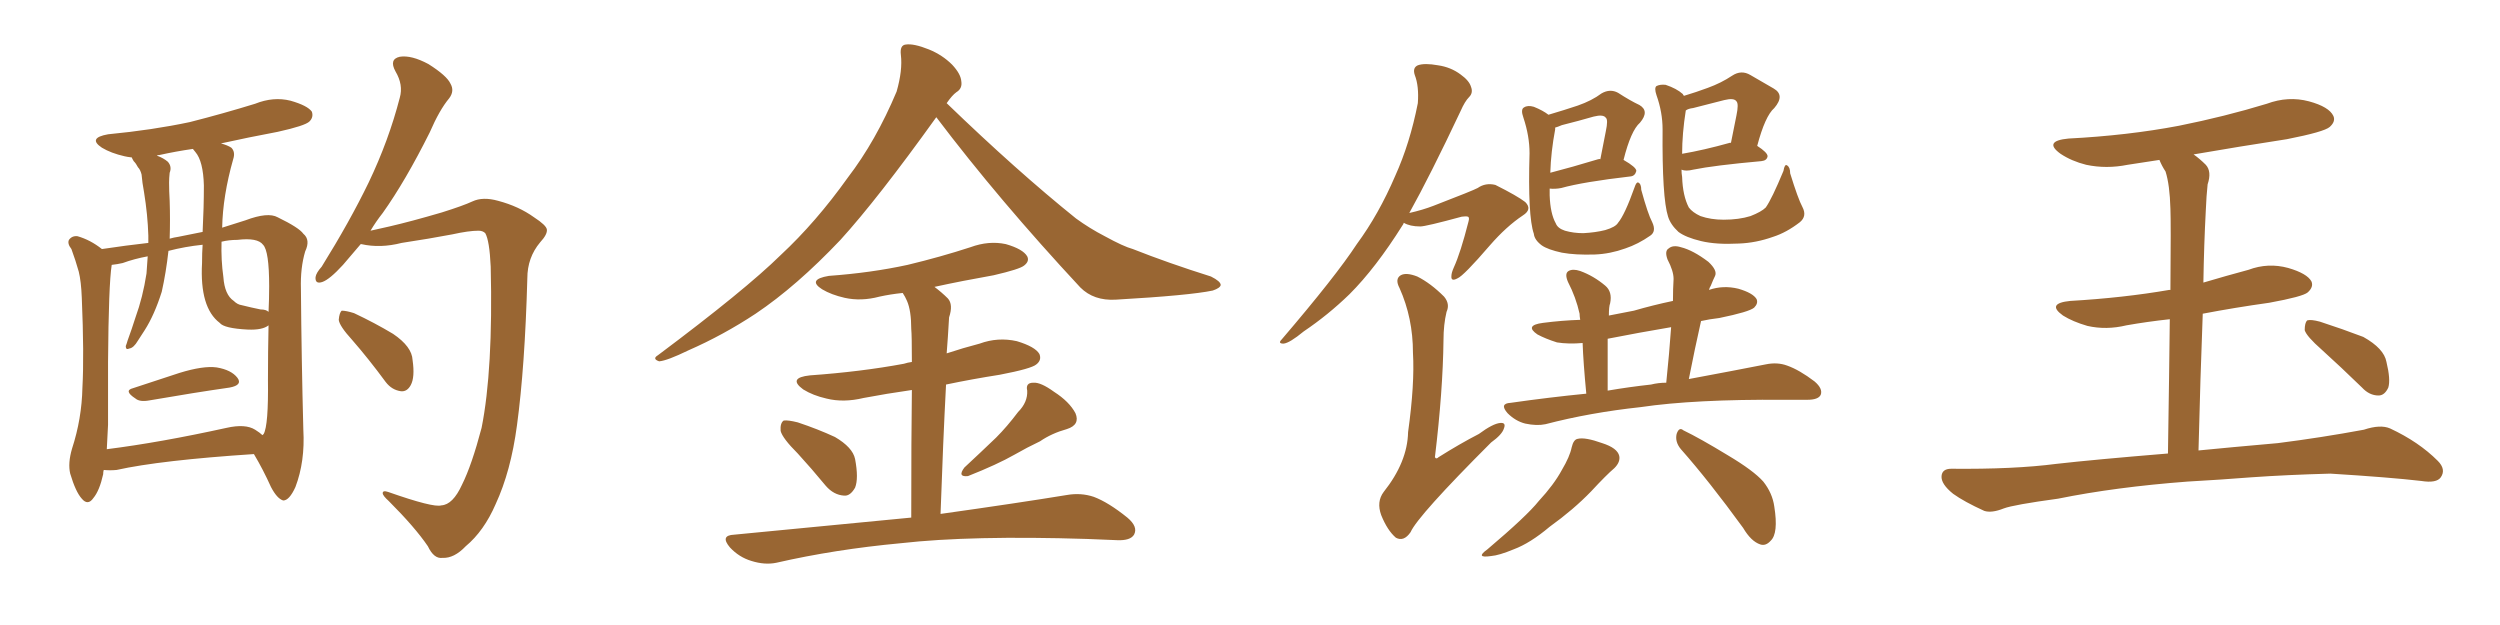 <svg xmlns="http://www.w3.org/2000/svg" xmlns:xlink="http://www.w3.org/1999/xlink" width="600" height="150"><path fill="#996633" padding="10" d="M31.93 93.16L31.93 93.16Q37.21 91.41 43.07 89.50L43.07 89.50Q48.78 87.74 52.00 88.18L52.00 88.18Q55.52 88.77 56.98 90.67L56.98 90.67Q58.30 92.43 55.08 93.02L55.08 93.02Q46.88 94.19 35.89 96.09L35.89 96.09Q33.54 96.53 32.52 95.65L32.52 95.65Q29.59 93.75 31.93 93.16ZM24.90 112.79L24.90 112.79Q24.76 113.23 24.76 113.82L24.76 113.82Q23.88 117.77 22.41 119.53L22.41 119.53Q21.09 121.44 19.63 119.68L19.63 119.68Q18.16 118.07 16.85 113.67L16.85 113.67Q16.26 111.18 17.29 107.67L17.29 107.67Q19.63 100.49 19.78 93.02L19.78 93.02Q20.21 85.25 19.63 71.48L19.63 71.48Q19.48 67.53 18.90 65.19L18.90 65.19Q18.16 62.55 17.14 59.77L17.14 59.77Q16.11 58.45 16.55 57.57L16.55 57.57Q17.29 56.54 18.60 56.69L18.60 56.69Q21.68 57.57 24.46 59.77L24.46 59.77Q30.32 58.89 35.60 58.30L35.60 58.30Q35.60 57.42 35.60 56.54L35.60 56.54Q35.45 51.56 34.57 46.14L34.57 46.14Q34.13 43.80 33.98 41.89L33.98 41.89Q33.69 40.72 33.11 40.14L33.11 40.14Q32.67 39.26 32.08 38.67L32.08 38.67Q31.64 37.94 31.64 37.79L31.64 37.79Q30.47 37.65 29.88 37.50L29.88 37.50Q26.66 36.77 24.46 35.45L24.46 35.45Q20.95 33.11 25.93 32.23L25.93 32.23Q36.62 31.20 45.56 29.30L45.56 29.30Q53.61 27.25 61.23 24.90L61.23 24.90Q65.63 23.14 69.73 24.17L69.73 24.17Q73.83 25.34 74.85 26.81L74.85 26.81Q75.29 28.13 74.27 29.15L74.27 29.15Q73.24 30.18 66.65 31.64L66.65 31.64Q59.62 32.96 53.03 34.42L53.03 34.42Q54.64 34.86 55.52 35.45L55.52 35.45Q56.54 36.47 55.96 38.23L55.96 38.23Q53.47 47.02 53.32 54.64L53.32 54.64Q56.10 53.76 58.89 52.88L58.89 52.88Q64.31 50.83 66.65 52.15L66.65 52.15Q71.78 54.64 72.80 56.10L72.80 56.10Q74.56 57.57 73.24 60.35L73.24 60.35Q72.07 64.31 72.22 69.29L72.22 69.29Q72.36 86.28 72.80 103.13L72.80 103.13Q73.24 110.74 70.90 116.89L70.90 116.89Q69.43 120.12 67.97 120.12L67.97 120.12Q66.50 119.68 65.04 116.89L65.04 116.89Q63.13 112.65 60.94 108.98L60.94 108.98Q38.53 110.45 27.98 112.79L27.98 112.79Q26.37 112.94 24.90 112.79ZM61.23 103.13L61.23 103.13Q62.40 103.86 62.99 104.44L62.99 104.44Q63.13 104.30 63.28 104.15L63.28 104.15Q64.45 102.10 64.31 91.11L64.31 91.11Q64.31 84.38 64.45 78.08L64.45 78.08Q62.99 79.25 59.47 79.10L59.47 79.10Q53.76 78.81 52.73 77.49L52.73 77.49Q47.90 73.83 48.49 63.13L48.49 63.13Q48.49 60.64 48.63 58.74L48.63 58.74Q44.38 59.18 40.43 60.21L40.43 60.21Q39.84 65.48 38.82 70.02L38.82 70.02Q37.06 75.59 34.72 79.25L34.72 79.25Q33.98 80.42 33.11 81.74L33.11 81.74Q32.08 83.50 31.05 83.64L31.05 83.64Q30.18 84.08 30.18 83.06L30.18 83.06Q30.47 82.32 30.62 81.74L30.62 81.74Q31.64 78.96 32.52 76.17L32.52 76.17Q34.28 71.34 35.16 65.63L35.16 65.63Q35.30 63.43 35.45 61.52L35.45 61.52Q32.23 62.11 29.44 63.13L29.44 63.13Q28.13 63.43 26.81 63.57L26.81 63.57Q26.07 68.26 25.93 86.87L25.93 86.87Q25.93 94.34 25.93 101.95L25.93 101.95Q25.78 104.74 25.63 107.81L25.63 107.81Q38.38 106.20 54.35 102.69L54.35 102.69Q58.89 101.66 61.23 103.13ZM62.55 74.27L62.55 74.27Q63.87 74.27 64.45 74.85L64.45 74.85Q64.60 71.78 64.60 68.70L64.60 68.70Q64.60 60.21 63.13 58.74L63.13 58.74Q61.82 56.98 56.98 57.57L56.98 57.57Q54.93 57.57 53.17 58.01L53.17 58.01Q53.03 62.40 53.61 66.50L53.61 66.50Q53.91 70.75 56.10 72.22L56.10 72.22Q56.98 73.10 58.01 73.24L58.01 73.24Q60.35 73.83 62.55 74.27ZM48.63 55.66L48.63 55.66Q48.93 49.80 48.93 44.53L48.93 44.53Q48.78 38.67 46.88 36.47L46.88 36.47Q46.44 35.89 46.29 35.74L46.29 35.74Q42.19 36.33 38.23 37.21L38.23 37.21Q37.79 37.21 37.65 37.35L37.65 37.35Q39.26 37.94 40.28 38.82L40.28 38.82Q41.31 39.99 40.72 41.46L40.72 41.46Q40.58 42.77 40.58 43.80L40.58 43.80Q40.58 45.85 40.72 48.19L40.72 48.19Q40.87 52.73 40.72 57.28L40.72 57.28Q41.75 56.98 42.77 56.84L42.77 56.84Q45.56 56.25 48.63 55.66ZM105.91 121.29L105.91 121.29Q108.69 121.14 110.89 116.31L110.89 116.31Q113.23 111.62 115.58 102.69L115.58 102.69Q118.36 88.77 117.77 64.01L117.77 64.01Q117.48 57.71 116.46 55.96L116.46 55.96Q115.87 55.37 114.84 55.37L114.84 55.37Q112.50 55.37 108.54 56.25L108.54 56.25Q103.13 57.28 96.39 58.30L96.39 58.30Q91.26 59.62 86.72 58.59L86.72 58.59Q86.72 58.59 86.57 58.59L86.57 58.59Q84.23 61.38 82.32 63.57L82.32 63.57Q79.10 67.09 77.34 67.68L77.34 67.68Q75.59 68.26 75.73 66.50L75.73 66.50Q75.88 65.48 77.20 64.01L77.20 64.01Q83.94 53.17 88.48 43.80L88.48 43.80Q93.31 33.69 95.95 23.44L95.95 23.44Q96.83 20.36 94.92 17.14L94.92 17.14Q93.31 14.21 95.95 13.62L95.95 13.62Q98.73 13.18 102.83 15.38L102.83 15.38Q107.23 18.16 108.11 20.07L108.11 20.07Q109.13 21.83 107.81 23.58L107.81 23.58Q105.47 26.37 103.13 31.79L103.13 31.79Q97.27 43.51 91.85 51.12L91.85 51.12Q90.23 53.17 88.92 55.37L88.92 55.37Q90.82 54.93 93.46 54.35L93.46 54.35Q98.58 53.17 106.05 50.98L106.05 50.98Q111.18 49.37 113.38 48.34L113.38 48.34Q115.87 47.17 119.53 48.19L119.53 48.19Q124.51 49.51 128.17 52.15L128.17 52.15Q131.10 54.05 131.25 55.08L131.25 55.08Q131.40 56.25 129.64 58.15L129.64 58.15Q126.56 61.82 126.56 66.80L126.56 66.80Q125.98 88.04 124.07 102.10L124.07 102.10Q122.61 113.09 118.95 121.00L118.95 121.00Q116.16 127.44 111.77 131.10L111.77 131.10Q108.98 134.03 106.20 133.89L106.20 133.89Q104.15 134.18 102.69 131.10L102.69 131.10Q99.61 126.56 93.31 120.26L93.31 120.26Q91.85 118.95 91.85 118.36L91.85 118.36Q91.85 117.63 93.16 118.07L93.16 118.07Q104.00 121.88 105.91 121.29ZM84.52 81.59L84.52 81.59L84.52 81.59Q81.45 78.22 81.30 76.76L81.30 76.76Q81.45 75 82.03 74.56L82.03 74.56Q83.06 74.56 84.96 75.15L84.96 75.15Q89.94 77.49 94.34 80.13L94.34 80.13Q98.88 83.20 99.02 86.43L99.02 86.43Q99.61 90.53 98.58 92.43L98.58 92.43Q97.71 94.04 96.24 93.90L96.24 93.90Q94.04 93.60 92.58 91.70L92.58 91.70Q88.48 86.13 84.52 81.59ZM224.71 28.13L224.71 28.13Q210.64 47.75 201.71 57.57L201.71 57.57Q191.16 68.70 181.35 75.29L181.35 75.29Q173.58 80.42 165.23 84.08L165.23 84.08Q160.11 86.57 158.20 86.72L158.20 86.72Q156.45 86.13 157.91 85.25L157.91 85.25Q178.86 69.58 187.35 61.23L187.35 61.23Q195.85 53.32 203.47 42.63L203.47 42.63Q210.21 33.84 215.19 21.97L215.19 21.97Q216.65 16.85 216.21 13.18L216.21 13.18Q215.92 10.84 217.38 10.69L217.38 10.69Q219.29 10.40 222.95 11.87L222.95 11.87Q226.17 13.18 228.52 15.53L228.52 15.53Q230.57 17.72 230.71 19.48L230.71 19.48Q231.01 21.24 229.54 22.12L229.54 22.12Q228.52 22.85 227.20 24.76L227.20 24.76Q244.04 41.02 258.25 52.44L258.25 52.44Q261.47 54.79 265.14 56.69L265.14 56.69Q269.68 59.18 271.88 59.77L271.88 59.77Q280.37 63.13 290.63 66.36L290.63 66.36Q292.97 67.53 292.97 68.41L292.97 68.41Q292.82 69.14 291.06 69.73L291.06 69.73Q285.50 70.90 267.77 71.92L267.77 71.92Q262.50 72.22 259.28 68.99L259.28 68.99Q239.79 48.05 224.71 28.13ZM191.46 108.84L191.46 108.84Q187.79 105.18 187.35 103.42L187.35 103.42Q187.21 101.51 188.09 100.93L188.09 100.93Q189.11 100.78 191.46 101.37L191.46 101.37Q196.29 102.98 200.39 104.88L200.39 104.88Q204.64 107.37 205.22 110.16L205.22 110.16Q206.10 114.84 205.22 117.04L205.22 117.04Q204.05 119.09 202.59 118.95L202.59 118.95Q200.10 118.80 198.19 116.60L198.19 116.60Q194.68 112.35 191.46 108.84ZM244.34 98.88L244.34 98.88Q246.68 96.53 246.53 93.75L246.53 93.75Q246.09 91.85 248.00 91.85L248.00 91.85Q249.76 91.70 252.98 94.04L252.98 94.04Q256.64 96.39 258.11 99.17L258.11 99.17Q259.28 101.95 256.05 102.98L256.05 102.98Q252.39 104.00 249.61 105.91L249.61 105.91Q246.53 107.37 243.46 109.13L243.46 109.13Q239.36 111.47 232.32 114.26L232.32 114.26Q229.69 114.55 231.45 112.21L231.45 112.21Q235.40 108.54 239.06 105.03L239.06 105.03Q241.70 102.39 244.34 98.88ZM218.70 124.22L218.70 124.22L218.70 124.22Q218.70 104.74 218.85 93.60L218.85 93.60Q212.70 94.48 207.28 95.51L207.28 95.51Q202.44 96.68 198.34 95.65L198.34 95.65Q195.12 94.92 192.77 93.46L192.77 93.46Q188.96 90.67 194.38 90.09L194.38 90.09Q206.69 89.21 216.94 87.30L216.94 87.30Q217.82 87.01 218.85 86.87L218.85 86.87Q218.85 80.42 218.70 78.96L218.70 78.96Q218.70 74.56 217.68 72.22L217.68 72.22Q217.24 71.19 216.65 70.31L216.65 70.31Q213.72 70.61 211.08 71.19L211.08 71.19Q206.69 72.36 202.73 71.48L202.73 71.48Q199.51 70.75 197.31 69.43L197.31 69.43Q193.65 67.09 198.93 66.21L198.93 66.21Q209.03 65.48 217.82 63.57L217.82 63.57Q225.73 61.67 232.91 59.33L232.91 59.33Q237.30 57.71 241.41 58.59L241.41 58.59Q245.51 59.77 246.53 61.52L246.53 61.52Q247.12 62.70 245.80 63.72L245.80 63.72Q244.78 64.60 238.48 66.06L238.48 66.06Q231.01 67.38 224.27 68.85L224.27 68.85Q226.03 70.17 227.49 71.63L227.49 71.63Q228.81 73.10 227.78 76.17L227.78 76.17Q227.64 78.08 227.49 80.86L227.49 80.86Q227.34 82.91 227.20 84.81L227.20 84.81Q231.15 83.50 235.11 82.47L235.11 82.47Q239.50 80.86 244.04 81.88L244.04 81.88Q248.44 83.20 249.46 84.96L249.46 84.96Q250.05 86.43 248.73 87.45L248.73 87.45Q247.56 88.48 239.94 89.94L239.94 89.94Q233.35 90.97 227.05 92.29L227.05 92.29Q226.32 106.20 225.73 123.34L225.73 123.34Q244.48 120.70 256.05 118.80L256.05 118.80Q259.42 118.21 262.50 119.24L262.50 119.24Q266.02 120.56 270.56 124.22L270.56 124.22Q273.19 126.42 272.17 128.32L272.17 128.32Q271.29 129.79 268.07 129.64L268.07 129.64Q264.55 129.49 260.89 129.35L260.89 129.35Q233.06 128.47 216.21 130.37L216.21 130.37Q200.39 131.84 186.33 135.06L186.33 135.06Q183.54 135.64 180.32 134.62L180.32 134.62Q177.39 133.74 175.20 131.40L175.20 131.40Q172.71 128.47 176.22 128.32L176.22 128.32Q199.22 126.12 218.70 124.22ZM396.53 53.32L396.53 53.32Q397.56 55.52 396.09 56.54L396.09 56.54Q393.16 58.59 390.09 59.62L390.09 59.62Q386.43 60.94 382.76 61.08L382.76 61.08Q378.08 61.23 374.85 60.64L374.85 60.64Q371.48 59.91 370.02 58.89L370.02 58.89Q368.26 57.57 368.12 56.10L368.12 56.10Q366.65 51.86 367.09 36.77L367.09 36.77Q367.09 32.67 365.63 28.27L365.63 28.27Q364.89 26.22 365.77 25.78L365.77 25.78Q366.65 25.20 368.12 25.63L368.12 25.63Q370.31 26.51 371.63 27.54L371.63 27.54Q375.59 26.37 378.66 25.34L378.66 25.34Q382.03 24.17 384.38 22.41L384.38 22.41Q386.43 21.24 388.33 22.27L388.33 22.27Q391.26 24.17 393.46 25.20L393.46 25.20Q395.95 26.66 393.60 29.44L393.60 29.44Q391.41 31.35 389.65 38.38L389.65 38.38Q392.72 40.14 392.72 41.02L392.72 41.02Q392.43 42.19 391.41 42.33L391.41 42.33Q379.98 43.65 374.71 45.12L374.71 45.12Q373.24 45.41 371.92 45.26L371.92 45.26Q371.92 46.00 371.92 46.88L371.92 46.88Q372.07 51.27 373.39 53.61L373.39 53.61Q373.83 54.79 375.59 55.37L375.59 55.37Q377.64 55.96 379.98 55.96L379.98 55.96Q382.91 55.81 385.25 55.22L385.25 55.22Q387.74 54.49 388.33 53.47L388.33 53.47Q389.94 51.56 392.29 44.97L392.29 44.97Q392.72 43.65 393.16 43.80L393.16 43.80Q393.90 44.09 393.90 45.56L393.90 45.56Q395.51 51.42 396.53 53.32ZM373.24 31.05L373.24 31.05Q372.22 36.47 372.07 41.46L372.07 41.46Q377.20 40.14 383.50 38.23L383.50 38.23Q383.94 38.09 384.08 38.23L384.08 38.23Q384.81 34.57 385.40 31.49L385.40 31.49Q385.99 28.71 385.40 28.27L385.40 28.27Q384.81 27.39 382.47 27.98L382.47 27.98Q378.96 29.00 374.85 30.03L374.85 30.03Q373.83 30.47 373.24 30.62L373.24 30.62Q373.24 30.91 373.24 31.05ZM432.57 49.66L432.57 49.66Q433.74 51.86 431.98 53.32L431.98 53.32Q428.76 55.81 425.54 56.84L425.54 56.84Q421.44 58.30 417.33 58.45L417.33 58.45Q411.91 58.74 408.25 57.86L408.25 57.86Q404.59 56.98 402.83 55.66L402.83 55.66Q400.93 53.91 400.34 52.00L400.34 52.00Q398.88 47.46 399.02 31.05L399.02 31.05Q399.02 26.95 397.56 22.85L397.56 22.85Q396.97 21.09 397.56 20.65L397.56 20.65Q398.44 20.21 399.76 20.36L399.76 20.36Q402.39 21.24 403.86 22.56L403.86 22.56Q404.00 22.85 404.15 23.00L404.15 23.00Q407.08 22.12 409.86 21.09L409.86 21.09Q413.09 19.92 415.72 18.16L415.72 18.16Q417.92 16.70 420.12 18.02L420.12 18.02Q423.34 19.92 425.68 21.24L425.68 21.24Q428.47 22.85 425.83 25.93L425.83 25.93Q423.63 27.83 421.73 35.01L421.73 35.01Q424.22 36.62 424.22 37.50L424.22 37.50Q424.07 38.53 422.75 38.67L422.75 38.67Q411.33 39.70 406.35 40.72L406.35 40.72Q404.59 41.16 403.56 40.72L403.56 40.72Q403.56 41.60 403.71 42.48L403.71 42.48Q403.86 47.02 405.32 49.80L405.32 49.80Q406.20 50.98 408.11 51.86L408.11 51.86Q410.60 52.73 413.67 52.73L413.67 52.73Q417.33 52.73 420.12 51.86L420.12 51.86Q422.75 50.83 423.78 49.80L423.78 49.80Q425.24 47.75 428.03 41.02L428.03 41.02Q428.32 39.26 428.91 39.70L428.91 39.70Q429.64 40.14 429.64 41.60L429.64 41.60Q431.54 47.75 432.57 49.66ZM404.59 26.51L404.59 26.51Q403.71 32.08 403.71 36.91L403.71 36.91Q408.84 36.04 415.14 34.28L415.14 34.28Q415.28 34.28 415.43 34.28L415.43 34.28Q416.16 30.76 416.75 27.69L416.75 27.69Q417.33 24.90 416.75 24.32L416.75 24.32Q416.16 23.44 413.82 24.02L413.82 24.02Q410.45 24.90 406.35 25.93L406.35 25.93Q405.18 26.07 404.59 26.51ZM380.71 94.48L380.71 94.48Q379.98 86.87 379.83 82.32L379.83 82.32Q376.46 82.62 373.68 82.18L373.68 82.18Q370.90 81.30 368.99 80.27L368.99 80.27Q365.77 78.08 370.31 77.49L370.31 77.49Q374.85 76.90 379.25 76.76L379.25 76.76Q379.10 75.88 379.10 75.29L379.10 75.29Q378.22 71.34 376.32 67.68L376.32 67.68Q375.44 65.63 376.46 65.04L376.46 65.04Q377.49 64.45 379.25 65.04L379.25 65.04Q382.47 66.21 385.25 68.55L385.25 68.55Q387.01 70.02 386.43 72.80L386.43 72.80Q386.13 73.54 386.13 75.73L386.13 75.73Q389.06 75.15 392.14 74.56L392.14 74.56Q396.68 73.24 401.51 72.22L401.51 72.22Q401.51 69.29 401.66 66.94L401.66 66.94Q401.66 65.04 400.20 62.26L400.20 62.26Q399.46 60.21 400.49 59.62L400.49 59.62Q401.51 58.74 403.42 59.33L403.42 59.33Q406.35 60.06 410.01 62.84L410.01 62.84Q412.21 64.89 411.62 66.21L411.62 66.21Q411.18 67.09 410.60 68.55L410.60 68.55Q410.30 68.99 410.16 69.58L410.16 69.58Q413.53 68.41 417.19 69.29L417.19 69.29Q420.70 70.31 421.58 71.78L421.58 71.78Q422.02 72.80 421.00 73.83L421.00 73.83Q419.82 74.85 412.65 76.32L412.65 76.32Q410.16 76.61 408.25 77.05L408.25 77.05Q406.79 83.50 405.32 90.97L405.32 90.97Q416.31 88.92 423.78 87.45L423.78 87.45Q426.56 86.87 428.91 87.74L428.91 87.74Q431.84 88.77 435.50 91.55L435.50 91.55Q437.55 93.31 436.96 94.78L436.96 94.78Q436.38 95.95 433.74 95.95L433.74 95.95Q430.96 95.95 428.17 95.95L428.17 95.95Q406.64 95.80 393.75 97.71L393.75 97.71Q381.59 99.02 370.90 101.81L370.90 101.81Q368.85 102.25 366.06 101.66L366.06 101.66Q363.72 101.07 361.82 99.17L361.82 99.17Q359.77 96.83 362.55 96.68L362.55 96.68Q371.78 95.36 380.71 94.48ZM396.24 92.29L396.24 92.29Q398.00 91.85 399.90 91.85L399.90 91.85Q400.63 84.81 401.07 78.52L401.07 78.52Q393.31 79.83 385.84 81.30L385.84 81.30Q385.84 86.28 385.84 93.75L385.84 93.75Q390.97 92.87 396.24 92.29ZM377.20 107.37L377.20 107.37Q377.64 105.47 378.66 105.32L378.66 105.32Q380.42 104.88 384.52 106.35L384.52 106.35Q388.18 107.52 388.62 109.42L388.62 109.42Q388.92 110.89 387.45 112.35L387.45 112.35Q385.55 113.96 381.88 117.92L381.88 117.92Q377.64 122.31 371.92 126.42L371.92 126.42Q367.24 130.37 363.28 131.84L363.28 131.84Q359.77 133.30 357.86 133.45L357.86 133.45Q353.91 134.03 356.98 131.84L356.98 131.84Q366.50 123.78 369.29 120.26L369.29 120.26Q372.95 116.31 374.85 112.79L374.85 112.79Q376.76 109.57 377.20 107.37ZM403.42 107.81L403.42 107.81Q401.95 106.05 402.39 104.15L402.39 104.15Q402.98 102.39 404.00 103.27L404.00 103.27Q407.96 105.18 414.70 109.28L414.70 109.28Q420.85 112.94 423.19 115.58L423.19 115.58Q425.39 118.36 425.83 121.58L425.83 121.58Q426.86 128.03 424.95 129.79L424.95 129.79Q423.78 131.10 422.46 130.66L422.46 130.66Q420.26 129.93 418.36 126.71L418.36 126.71Q410.16 115.43 403.42 107.81ZM336.91 53.47L336.91 53.47Q336.77 53.91 336.62 54.05L336.62 54.05Q330.18 64.31 323.88 70.61L323.88 70.61Q318.75 75.59 312.89 79.54L312.89 79.54Q309.52 82.32 308.06 82.47L308.06 82.47Q306.59 82.47 307.62 81.45L307.62 81.45Q320.65 66.21 325.63 58.59L325.63 58.59Q330.91 51.42 334.86 42.19L334.86 42.19Q338.38 34.42 340.28 24.76L340.28 24.76Q340.58 20.65 339.55 18.02L339.55 18.02Q338.96 16.26 340.28 15.67L340.28 15.67Q341.89 15.09 345.12 15.67L345.12 15.67Q348.19 16.11 350.54 17.87L350.54 17.87Q352.59 19.34 353.03 20.80L353.03 20.80Q353.61 22.27 352.59 23.29L352.59 23.29Q351.56 24.32 350.54 26.66L350.54 26.66Q343.21 42.19 338.23 51.12L338.23 51.12Q341.46 50.39 344.09 49.37L344.09 49.37Q353.61 45.70 354.64 45.12L354.64 45.12Q356.54 43.80 358.89 44.38L358.89 44.38Q364.16 47.02 366.06 48.49L366.06 48.49Q367.82 50.24 365.48 51.71L365.48 51.71Q361.52 54.35 357.57 58.89L357.57 58.89Q351.27 66.21 349.80 66.80L349.80 66.80Q348.19 67.68 348.34 66.21L348.34 66.21Q348.34 65.48 348.93 64.16L348.93 64.16Q350.54 60.64 352.44 53.17L352.44 53.17Q352.73 52.15 352.29 52.00L352.29 52.00Q351.86 51.86 350.83 52.00L350.83 52.00Q342.19 54.35 340.87 54.35L340.87 54.35Q338.38 54.35 336.91 53.47ZM347.17 74.85L347.17 74.85L347.17 74.85Q346.44 77.93 346.44 81.59L346.44 81.59Q346.29 93.90 344.38 109.72L344.38 109.72Q344.68 110.30 345.26 109.72L345.26 109.72Q350.39 106.49 354.93 104.15L354.93 104.15Q358.30 101.66 360.06 101.51L360.06 101.51Q361.52 101.37 360.94 102.83L360.94 102.83Q360.50 104.30 357.86 106.20L357.86 106.20Q340.28 123.78 338.53 127.73L338.53 127.73Q336.91 130.08 335.01 129.05L335.01 129.05Q332.96 127.29 331.49 123.63L331.49 123.63Q330.32 120.41 332.08 118.07L332.08 118.07Q337.79 110.89 337.94 103.71L337.94 103.71Q339.55 92.14 339.11 84.67L339.11 84.67Q339.11 76.32 335.89 69.14L335.89 69.14Q334.72 66.94 336.18 66.06L336.18 66.06Q337.50 65.33 340.14 66.36L340.14 66.36Q343.36 67.97 346.58 71.19L346.58 71.19Q348.05 72.95 347.17 74.85ZM525 115.58L525 115.58Q507.71 116.89 493.95 119.68L493.95 119.68Q483.25 121.14 480.91 122.02L480.91 122.02Q477.98 123.19 476.22 122.61L476.22 122.61Q471.39 120.41 468.75 118.51L468.75 118.51Q465.82 116.16 465.97 114.26L465.97 114.26Q466.11 112.50 468.31 112.50L468.31 112.50Q483.40 112.65 493.51 111.33L493.51 111.33Q502.59 110.30 520.31 108.84L520.31 108.84Q520.61 89.50 520.75 76.61L520.75 76.61Q515.33 77.20 510.35 78.08L510.35 78.08Q505.52 79.25 500.98 78.22L500.98 78.22Q497.46 77.20 495.12 75.73L495.12 75.73Q491.02 72.80 496.88 72.22L496.88 72.22Q509.62 71.48 520.61 69.58L520.61 69.58Q520.75 69.58 520.90 69.58L520.90 69.58Q521.04 53.32 520.90 50.10L520.90 50.10Q520.75 44.38 519.73 41.16L519.73 41.16Q518.85 39.84 518.26 38.38L518.26 38.38Q514.31 38.96 510.64 39.55L510.64 39.55Q505.52 40.58 500.68 39.55L500.68 39.55Q497.17 38.67 494.53 36.91L494.53 36.91Q490.28 33.84 496.44 33.25L496.44 33.25Q510.64 32.52 522.95 30.18L522.95 30.18Q533.94 27.98 544.04 24.90L544.04 24.90Q549.17 23.00 554.15 24.32L554.15 24.32Q558.98 25.63 560.01 27.83L560.01 27.83Q560.60 29.15 559.13 30.47L559.13 30.47Q557.81 31.64 548.88 33.40L548.88 33.40Q537.45 35.16 526.46 37.06L526.46 37.06Q527.93 38.09 529.39 39.55L529.39 39.55Q530.86 41.16 529.83 44.24L529.83 44.24Q529.54 46.88 529.39 50.54L529.39 50.54Q528.96 58.59 528.81 67.82L528.81 67.82Q534.23 66.21 539.65 64.75L539.65 64.75Q544.34 62.99 549.17 64.31L549.17 64.31Q553.71 65.63 554.74 67.53L554.74 67.53Q555.32 68.85 553.86 70.17L553.86 70.17Q552.69 71.19 544.63 72.66L544.63 72.66Q536.28 73.83 528.66 75.29L528.66 75.29Q528.08 90.38 527.64 108.11L527.64 108.11Q535.11 107.37 546.68 106.35L546.68 106.35Q557.08 105.03 567.33 103.13L567.33 103.13Q571.29 101.81 573.63 102.83L573.63 102.83Q580.52 106.05 585.06 110.60L585.06 110.60Q587.11 112.65 585.79 114.55L585.79 114.55Q584.77 116.02 581.10 115.43L581.10 115.43Q573.49 114.55 559.28 113.67L559.28 113.67Q548.73 113.96 540.38 114.55L540.38 114.55Q532.91 115.14 525 115.58ZM557.23 83.94L557.23 83.94L557.23 83.94Q553.56 80.71 553.13 79.25L553.13 79.25Q553.13 77.49 553.71 76.90L553.71 76.90Q554.59 76.61 556.79 77.20L556.79 77.20Q562.21 78.96 567.19 80.86L567.19 80.86Q572.17 83.64 572.75 86.87L572.75 86.87Q573.78 91.11 573.19 93.02L573.19 93.02Q572.31 94.92 570.85 94.92L570.85 94.92Q568.65 94.92 566.89 93.02L566.89 93.02Q561.77 88.04 557.23 83.94Z"/></svg>